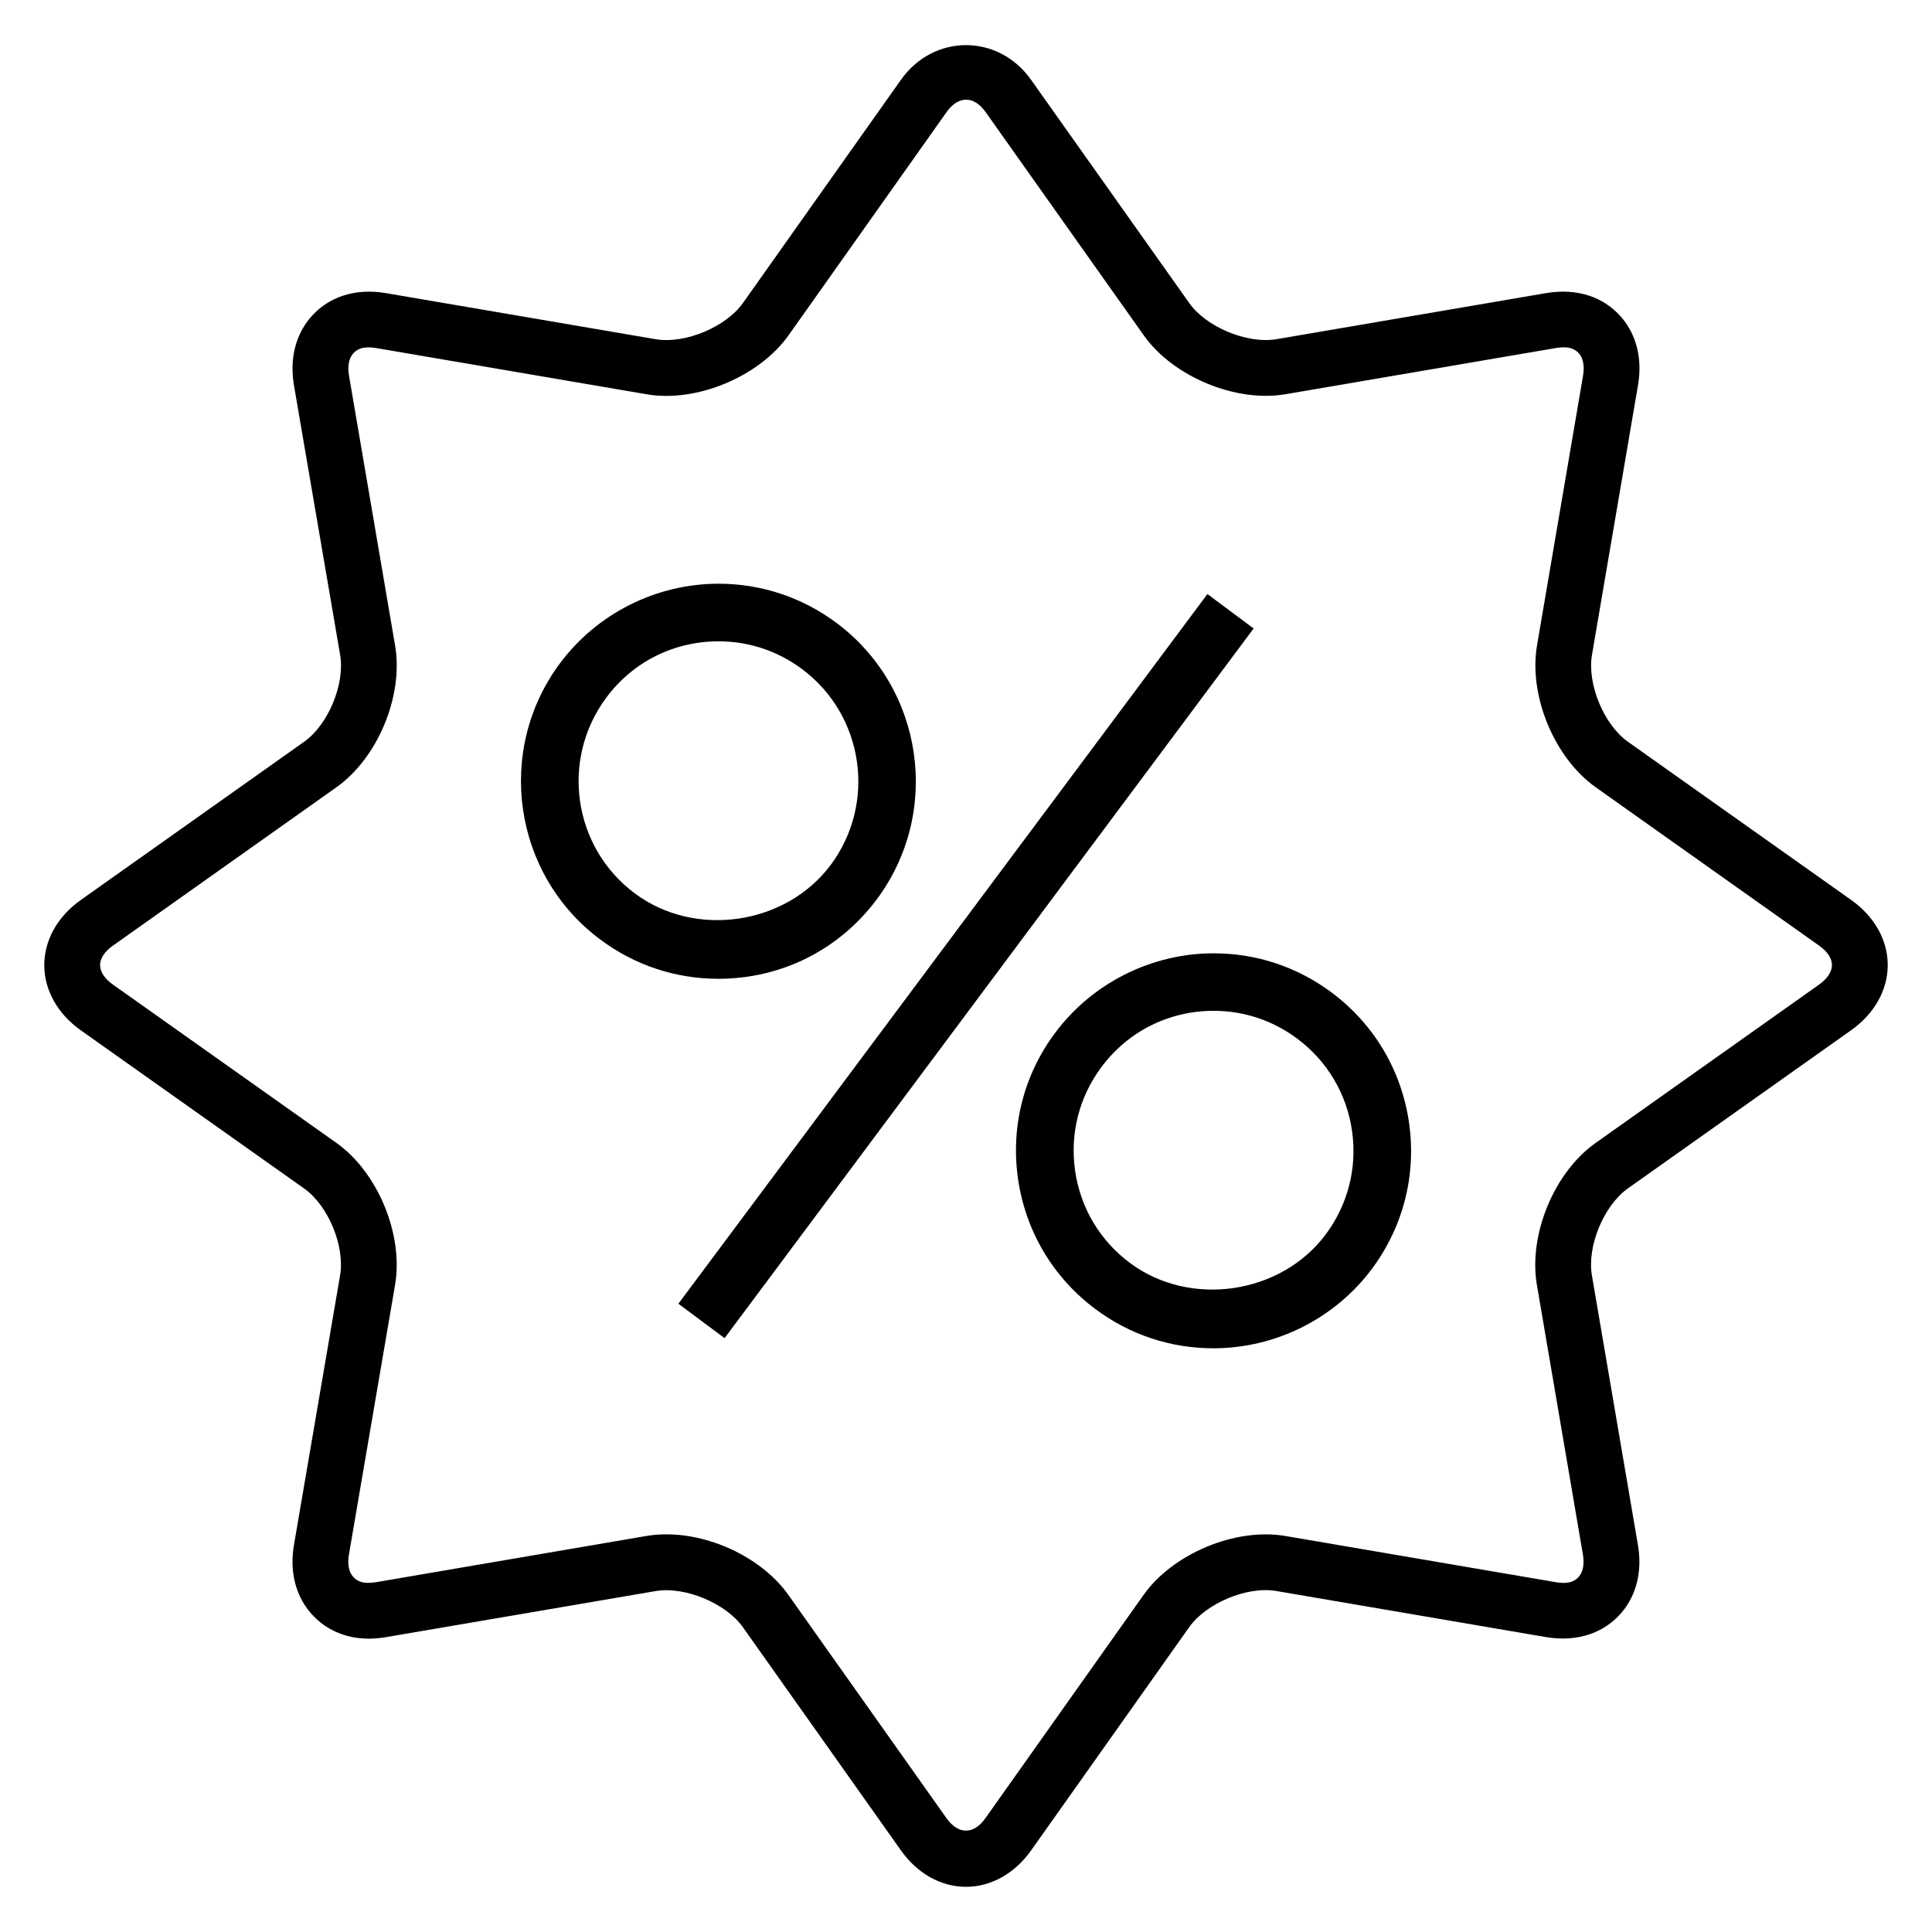 <?xml version="1.0" encoding="UTF-8"?>
<!-- Uploaded to: SVG Repo, www.svgrepo.com, Generator: SVG Repo Mixer Tools -->
<svg fill="#000000" width="800px" height="800px" version="1.1" viewBox="144 144 512 512" xmlns="http://www.w3.org/2000/svg">
 <g>
  <path d="m634.61 382.52-59.16-41.922c-6.398-4.535-10.871-15.297-9.559-23.039l12.199-71.496c1.176-6.84-0.352-13.191-4.289-17.848-4.609-5.465-11.742-7.953-20.09-6.535l-71.48 12.215c-7.91 1.297-18.656-3.344-23.039-9.543l-41.938-59.188c-8.688-12.273-25.832-12.273-34.504 0l-41.891 59.176c-4.398 6.184-15.082 10.855-23.082 9.559l-71.48-12.215c-8.34-1.422-15.484 1.082-20.094 6.547-3.938 4.656-5.465 11.008-4.305 17.848l12.242 71.48c1.312 7.754-3.16 18.504-9.574 23.039l-59.176 41.922c-6.133 4.348-9.66 10.641-9.66 17.25s3.527 12.902 9.648 17.25l59.191 41.922c6.414 4.519 10.871 15.281 9.559 23.023l-12.23 71.496c-1.176 6.84 0.367 13.191 4.305 17.848 4.609 5.449 11.727 8.016 20.105 6.551l71.48-12.215c7.894-1.297 18.672 3.359 23.07 9.559l41.891 59.16c4.336 6.137 10.625 9.664 17.25 9.664s12.914-3.527 17.266-9.664l41.906-59.176c4.383-6.199 15.145-10.887 23.039-9.559l71.48 12.215c8.352 1.406 15.48-1.098 20.09-6.535 3.938-4.656 5.465-11.008 4.289-17.863l-12.199-71.48c-1.312-7.742 3.16-18.504 9.559-23.039l59.16-41.922c6.152-4.352 9.68-10.641 9.68-17.25 0.004-6.609-3.523-12.887-9.66-17.234zm-8.562 22.426-59.16 41.922c-11.023 7.785-17.863 24.32-15.602 37.617l12.199 71.48c0.414 2.473 0.062 4.551-1.023 5.816-1.695 2-4.152 1.848-6.273 1.496l-71.496-12.215c-13.406-2.305-29.953 4.777-37.617 15.586l-41.922 59.176c-3.098 4.414-7.207 4.426-10.336 0l-41.906-59.176c-6.703-9.434-20-16.031-32.32-16.031-1.832 0-3.602 0.137-5.328 0.441l-71.48 12.215c-2.137 0.336-4.594 0.504-6.289-1.512-1.082-1.281-1.449-3.344-1.023-5.816l12.23-71.48c2.258-13.312-4.594-29.848-15.602-37.617l-59.176-41.922c-2.199-1.559-3.406-3.391-3.406-5.16 0-1.785 1.207-3.617 3.406-5.16l59.16-41.922c11.039-7.769 17.895-24.305 15.617-37.617l-12.207-71.492c-0.414-2.473-0.062-4.535 1.023-5.801 1.695-2.016 4.168-1.848 6.305-1.512l71.48 12.215c13.359 2.32 29.938-4.746 37.648-15.586l41.906-59.191c3.113-4.383 7.223-4.383 10.336 0l41.922 59.176c7.664 10.84 24.258 17.895 37.617 15.586l71.496-12.215c2.09-0.336 4.582-0.504 6.273 1.496 1.082 1.266 1.434 3.344 1.023 5.816l-12.199 71.496c-2.258 13.297 4.582 29.816 15.586 37.602l59.16 41.938c2.215 1.559 3.418 3.391 3.418 5.16-0.008 1.801-1.23 3.633-3.441 5.191z"/>
  <path d="m465.57 501.31c-11.344 0-22.168-3.586-31.266-10.383-11.207-8.367-18.488-20.594-20.504-34.426-2.016-13.848 1.48-27.648 9.863-38.84 9.832-13.16 25.512-21.023 41.969-21.023 11.359 0 22.168 3.602 31.281 10.398 11.207 8.367 18.473 20.594 20.488 34.426 2 13.832-1.496 27.617-9.848 38.824-9.816 13.164-25.512 21.023-41.984 21.023zm0.062-89.434c-11.832 0-22.672 5.418-29.738 14.902-5.922 7.938-8.398 17.695-6.977 27.512 1.418 9.816 6.578 18.473 14.52 24.398 15.953 11.895 40.031 8.352 51.879-7.543 5.922-7.938 8.398-17.711 6.977-27.512-1.418-9.801-6.578-18.457-14.52-24.383-6.449-4.824-14.113-7.375-22.141-7.375z"/>
  <path d="m334.37 403.39c-11.359 0-22.168-3.602-31.297-10.41-23.129-17.25-27.895-50.121-10.641-73.25 9.832-13.176 25.512-21.039 41.984-21.039 11.344 0 22.168 3.602 31.281 10.398 23.113 17.266 27.895 50.121 10.656 73.25-9.984 13.387-25.301 21.051-41.984 21.051zm0.059-89.434c-11.848 0-22.688 5.434-29.738 14.902-12.23 16.398-8.855 39.68 7.527 51.891 16 11.953 40.031 8.383 51.922-7.527 12.199-16.383 8.824-39.664-7.559-51.891-6.457-4.824-14.121-7.375-22.152-7.375z"/>
  <path d="m463.98 301.43 12.242 9.125-140.2 188.07-12.242-9.125z"/>
 </g>
</svg>